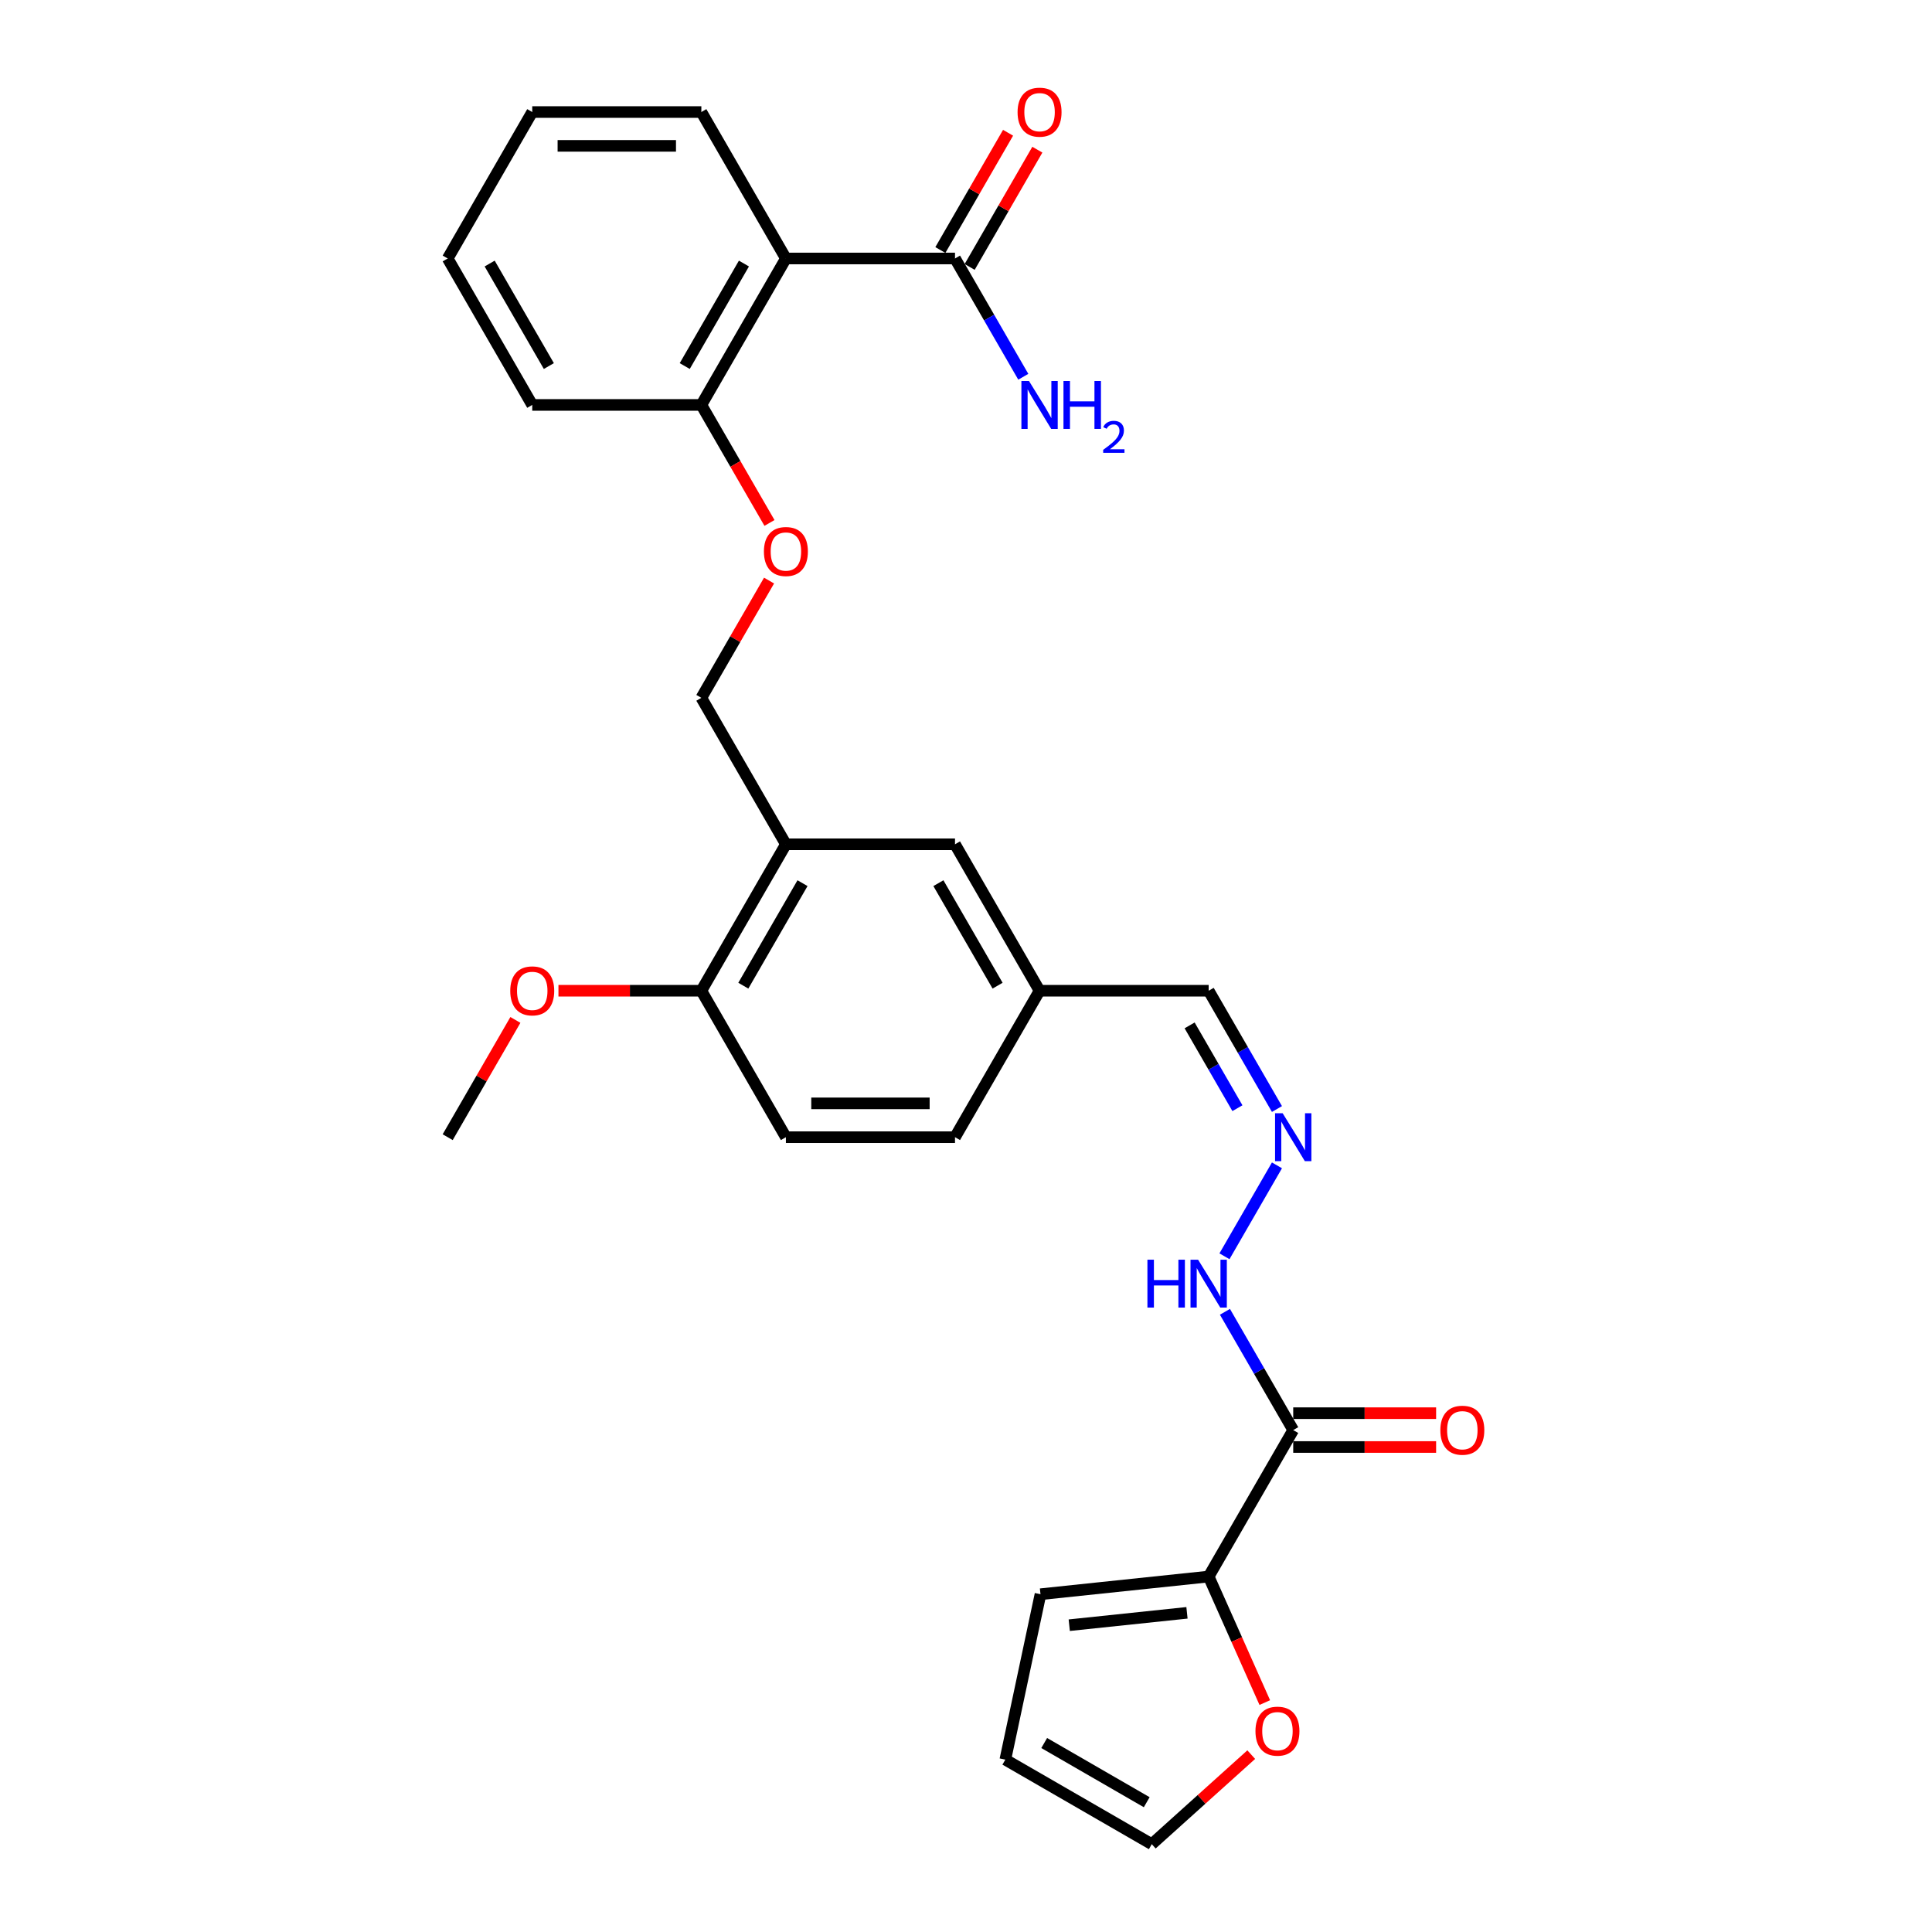 <?xml version='1.0' encoding='iso-8859-1'?>
<svg version='1.1' baseProfile='full'
              xmlns='http://www.w3.org/2000/svg'
                      xmlns:rdkit='http://www.rdkit.org/xml'
                      xmlns:xlink='http://www.w3.org/1999/xlink'
                  xml:space='preserve'
width='1000px' height='1000px' viewBox='0 0 1000 1000'>
<!-- END OF HEADER -->
<rect style='opacity:1.0;fill:#FFFFFF;stroke:none' width='1000' height='1000' x='0' y='0'> </rect>
<path class='bond-2' d='M 406.781,133.791 L 494.311,133.791' style='fill:none;fill-rule:evenodd;stroke:#000000;stroke-width:6px;stroke-linecap:butt;stroke-linejoin:miter;stroke-opacity:1' />
<path class='bond-6' d='M 406.781,133.791 L 363.017,209.594' style='fill:none;fill-rule:evenodd;stroke:#000000;stroke-width:6px;stroke-linecap:butt;stroke-linejoin:miter;stroke-opacity:1' />
<path class='bond-6' d='M 385.056,136.409 L 354.421,189.471' style='fill:none;fill-rule:evenodd;stroke:#000000;stroke-width:6px;stroke-linecap:butt;stroke-linejoin:miter;stroke-opacity:1' />
<path class='bond-22' d='M 406.781,133.791 L 363.017,57.989' style='fill:none;fill-rule:evenodd;stroke:#000000;stroke-width:6px;stroke-linecap:butt;stroke-linejoin:miter;stroke-opacity:1' />
<path class='bond-0' d='M 669.369,740.212 L 651.696,709.602' style='fill:none;fill-rule:evenodd;stroke:#000000;stroke-width:6px;stroke-linecap:butt;stroke-linejoin:miter;stroke-opacity:1' />
<path class='bond-0' d='M 651.696,709.602 L 634.024,678.992' style='fill:none;fill-rule:evenodd;stroke:#0000FF;stroke-width:6px;stroke-linecap:butt;stroke-linejoin:miter;stroke-opacity:1' />
<path class='bond-1' d='M 669.369,740.212 L 625.605,816.015' style='fill:none;fill-rule:evenodd;stroke:#000000;stroke-width:6px;stroke-linecap:butt;stroke-linejoin:miter;stroke-opacity:1' />
<path class='bond-12' d='M 669.369,748.965 L 706.35,748.965' style='fill:none;fill-rule:evenodd;stroke:#000000;stroke-width:6px;stroke-linecap:butt;stroke-linejoin:miter;stroke-opacity:1' />
<path class='bond-12' d='M 706.35,748.965 L 743.332,748.965' style='fill:none;fill-rule:evenodd;stroke:#FF0000;stroke-width:6px;stroke-linecap:butt;stroke-linejoin:miter;stroke-opacity:1' />
<path class='bond-12' d='M 669.369,731.459 L 706.35,731.459' style='fill:none;fill-rule:evenodd;stroke:#000000;stroke-width:6px;stroke-linecap:butt;stroke-linejoin:miter;stroke-opacity:1' />
<path class='bond-12' d='M 706.35,731.459 L 743.332,731.459' style='fill:none;fill-rule:evenodd;stroke:#FF0000;stroke-width:6px;stroke-linecap:butt;stroke-linejoin:miter;stroke-opacity:1' />
<path class='bond-5' d='M 625.605,816.015 L 640.128,848.635' style='fill:none;fill-rule:evenodd;stroke:#000000;stroke-width:6px;stroke-linecap:butt;stroke-linejoin:miter;stroke-opacity:1' />
<path class='bond-5' d='M 640.128,848.635 L 654.651,881.254' style='fill:none;fill-rule:evenodd;stroke:#FF0000;stroke-width:6px;stroke-linecap:butt;stroke-linejoin:miter;stroke-opacity:1' />
<path class='bond-13' d='M 625.605,816.015 L 538.555,825.164' style='fill:none;fill-rule:evenodd;stroke:#000000;stroke-width:6px;stroke-linecap:butt;stroke-linejoin:miter;stroke-opacity:1' />
<path class='bond-13' d='M 614.377,834.797 L 553.442,841.202' style='fill:none;fill-rule:evenodd;stroke:#000000;stroke-width:6px;stroke-linecap:butt;stroke-linejoin:miter;stroke-opacity:1' />
<path class='bond-14' d='M 501.891,138.168 L 519.412,107.82' style='fill:none;fill-rule:evenodd;stroke:#000000;stroke-width:6px;stroke-linecap:butt;stroke-linejoin:miter;stroke-opacity:1' />
<path class='bond-14' d='M 519.412,107.82 L 536.933,77.473' style='fill:none;fill-rule:evenodd;stroke:#FF0000;stroke-width:6px;stroke-linecap:butt;stroke-linejoin:miter;stroke-opacity:1' />
<path class='bond-14' d='M 486.73,129.415 L 504.251,99.067' style='fill:none;fill-rule:evenodd;stroke:#000000;stroke-width:6px;stroke-linecap:butt;stroke-linejoin:miter;stroke-opacity:1' />
<path class='bond-14' d='M 504.251,99.067 L 521.773,68.72' style='fill:none;fill-rule:evenodd;stroke:#FF0000;stroke-width:6px;stroke-linecap:butt;stroke-linejoin:miter;stroke-opacity:1' />
<path class='bond-18' d='M 494.311,133.791 L 511.983,164.401' style='fill:none;fill-rule:evenodd;stroke:#000000;stroke-width:6px;stroke-linecap:butt;stroke-linejoin:miter;stroke-opacity:1' />
<path class='bond-18' d='M 511.983,164.401 L 529.656,195.012' style='fill:none;fill-rule:evenodd;stroke:#0000FF;stroke-width:6px;stroke-linecap:butt;stroke-linejoin:miter;stroke-opacity:1' />
<path class='bond-3' d='M 406.781,437.002 L 363.017,361.199' style='fill:none;fill-rule:evenodd;stroke:#000000;stroke-width:6px;stroke-linecap:butt;stroke-linejoin:miter;stroke-opacity:1' />
<path class='bond-8' d='M 406.781,437.002 L 363.017,512.804' style='fill:none;fill-rule:evenodd;stroke:#000000;stroke-width:6px;stroke-linecap:butt;stroke-linejoin:miter;stroke-opacity:1' />
<path class='bond-8' d='M 415.377,457.125 L 384.742,510.187' style='fill:none;fill-rule:evenodd;stroke:#000000;stroke-width:6px;stroke-linecap:butt;stroke-linejoin:miter;stroke-opacity:1' />
<path class='bond-11' d='M 406.781,437.002 L 494.311,437.002' style='fill:none;fill-rule:evenodd;stroke:#000000;stroke-width:6px;stroke-linecap:butt;stroke-linejoin:miter;stroke-opacity:1' />
<path class='bond-4' d='M 660.95,574.025 L 643.277,543.415' style='fill:none;fill-rule:evenodd;stroke:#0000FF;stroke-width:6px;stroke-linecap:butt;stroke-linejoin:miter;stroke-opacity:1' />
<path class='bond-4' d='M 643.277,543.415 L 625.605,512.804' style='fill:none;fill-rule:evenodd;stroke:#000000;stroke-width:6px;stroke-linecap:butt;stroke-linejoin:miter;stroke-opacity:1' />
<path class='bond-4' d='M 640.488,573.595 L 628.117,552.167' style='fill:none;fill-rule:evenodd;stroke:#0000FF;stroke-width:6px;stroke-linecap:butt;stroke-linejoin:miter;stroke-opacity:1' />
<path class='bond-4' d='M 628.117,552.167 L 615.746,530.74' style='fill:none;fill-rule:evenodd;stroke:#000000;stroke-width:6px;stroke-linecap:butt;stroke-linejoin:miter;stroke-opacity:1' />
<path class='bond-7' d='M 660.95,603.189 L 633.781,650.248' style='fill:none;fill-rule:evenodd;stroke:#0000FF;stroke-width:6px;stroke-linecap:butt;stroke-linejoin:miter;stroke-opacity:1' />
<path class='bond-15' d='M 647.639,908.193 L 621.899,931.369' style='fill:none;fill-rule:evenodd;stroke:#FF0000;stroke-width:6px;stroke-linecap:butt;stroke-linejoin:miter;stroke-opacity:1' />
<path class='bond-15' d='M 621.899,931.369 L 596.159,954.545' style='fill:none;fill-rule:evenodd;stroke:#000000;stroke-width:6px;stroke-linecap:butt;stroke-linejoin:miter;stroke-opacity:1' />
<path class='bond-9' d='M 363.017,209.594 L 380.649,240.134' style='fill:none;fill-rule:evenodd;stroke:#000000;stroke-width:6px;stroke-linecap:butt;stroke-linejoin:miter;stroke-opacity:1' />
<path class='bond-9' d='M 380.649,240.134 L 398.281,270.674' style='fill:none;fill-rule:evenodd;stroke:#FF0000;stroke-width:6px;stroke-linecap:butt;stroke-linejoin:miter;stroke-opacity:1' />
<path class='bond-24' d='M 363.017,209.594 L 275.487,209.594' style='fill:none;fill-rule:evenodd;stroke:#000000;stroke-width:6px;stroke-linecap:butt;stroke-linejoin:miter;stroke-opacity:1' />
<path class='bond-17' d='M 363.017,512.804 L 406.781,588.607' style='fill:none;fill-rule:evenodd;stroke:#000000;stroke-width:6px;stroke-linecap:butt;stroke-linejoin:miter;stroke-opacity:1' />
<path class='bond-23' d='M 363.017,512.804 L 326.035,512.804' style='fill:none;fill-rule:evenodd;stroke:#000000;stroke-width:6px;stroke-linecap:butt;stroke-linejoin:miter;stroke-opacity:1' />
<path class='bond-23' d='M 326.035,512.804 L 289.054,512.804' style='fill:none;fill-rule:evenodd;stroke:#FF0000;stroke-width:6px;stroke-linecap:butt;stroke-linejoin:miter;stroke-opacity:1' />
<path class='bond-10' d='M 398.059,300.504 L 380.538,330.852' style='fill:none;fill-rule:evenodd;stroke:#FF0000;stroke-width:6px;stroke-linecap:butt;stroke-linejoin:miter;stroke-opacity:1' />
<path class='bond-10' d='M 380.538,330.852 L 363.017,361.199' style='fill:none;fill-rule:evenodd;stroke:#000000;stroke-width:6px;stroke-linecap:butt;stroke-linejoin:miter;stroke-opacity:1' />
<path class='bond-20' d='M 494.311,437.002 L 538.075,512.804' style='fill:none;fill-rule:evenodd;stroke:#000000;stroke-width:6px;stroke-linecap:butt;stroke-linejoin:miter;stroke-opacity:1' />
<path class='bond-20' d='M 485.715,457.125 L 516.35,510.187' style='fill:none;fill-rule:evenodd;stroke:#000000;stroke-width:6px;stroke-linecap:butt;stroke-linejoin:miter;stroke-opacity:1' />
<path class='bond-16' d='M 538.555,825.164 L 520.356,910.781' style='fill:none;fill-rule:evenodd;stroke:#000000;stroke-width:6px;stroke-linecap:butt;stroke-linejoin:miter;stroke-opacity:1' />
<path class='bond-30' d='M 596.159,954.545 L 520.356,910.781' style='fill:none;fill-rule:evenodd;stroke:#000000;stroke-width:6px;stroke-linecap:butt;stroke-linejoin:miter;stroke-opacity:1' />
<path class='bond-30' d='M 593.542,932.82 L 540.48,902.185' style='fill:none;fill-rule:evenodd;stroke:#000000;stroke-width:6px;stroke-linecap:butt;stroke-linejoin:miter;stroke-opacity:1' />
<path class='bond-29' d='M 406.781,588.607 L 494.311,588.607' style='fill:none;fill-rule:evenodd;stroke:#000000;stroke-width:6px;stroke-linecap:butt;stroke-linejoin:miter;stroke-opacity:1' />
<path class='bond-29' d='M 419.911,571.101 L 481.181,571.101' style='fill:none;fill-rule:evenodd;stroke:#000000;stroke-width:6px;stroke-linecap:butt;stroke-linejoin:miter;stroke-opacity:1' />
<path class='bond-19' d='M 625.605,512.804 L 538.075,512.804' style='fill:none;fill-rule:evenodd;stroke:#000000;stroke-width:6px;stroke-linecap:butt;stroke-linejoin:miter;stroke-opacity:1' />
<path class='bond-21' d='M 538.075,512.804 L 494.311,588.607' style='fill:none;fill-rule:evenodd;stroke:#000000;stroke-width:6px;stroke-linecap:butt;stroke-linejoin:miter;stroke-opacity:1' />
<path class='bond-26' d='M 363.017,57.989 L 275.487,57.989' style='fill:none;fill-rule:evenodd;stroke:#000000;stroke-width:6px;stroke-linecap:butt;stroke-linejoin:miter;stroke-opacity:1' />
<path class='bond-26' d='M 349.887,75.495 L 288.617,75.495' style='fill:none;fill-rule:evenodd;stroke:#000000;stroke-width:6px;stroke-linecap:butt;stroke-linejoin:miter;stroke-opacity:1' />
<path class='bond-25' d='M 266.765,527.912 L 249.244,558.26' style='fill:none;fill-rule:evenodd;stroke:#FF0000;stroke-width:6px;stroke-linecap:butt;stroke-linejoin:miter;stroke-opacity:1' />
<path class='bond-25' d='M 249.244,558.26 L 231.723,588.607' style='fill:none;fill-rule:evenodd;stroke:#000000;stroke-width:6px;stroke-linecap:butt;stroke-linejoin:miter;stroke-opacity:1' />
<path class='bond-28' d='M 275.487,209.594 L 231.723,133.791' style='fill:none;fill-rule:evenodd;stroke:#000000;stroke-width:6px;stroke-linecap:butt;stroke-linejoin:miter;stroke-opacity:1' />
<path class='bond-28' d='M 284.083,189.471 L 253.448,136.409' style='fill:none;fill-rule:evenodd;stroke:#000000;stroke-width:6px;stroke-linecap:butt;stroke-linejoin:miter;stroke-opacity:1' />
<path class='bond-27' d='M 275.487,57.989 L 231.723,133.791' style='fill:none;fill-rule:evenodd;stroke:#000000;stroke-width:6px;stroke-linecap:butt;stroke-linejoin:miter;stroke-opacity:1' />
<path  class='atom-5' d='M 663.89 576.213
L 672.013 589.342
Q 672.818 590.638, 674.113 592.984
Q 675.409 595.329, 675.479 595.469
L 675.479 576.213
L 678.77 576.213
L 678.77 601.001
L 675.374 601.001
L 666.656 586.646
Q 665.64 584.966, 664.555 583.04
Q 663.505 581.115, 663.19 580.519
L 663.19 601.001
L 659.969 601.001
L 659.969 576.213
L 663.89 576.213
' fill='#0000FF'/>
<path  class='atom-6' d='M 649.827 896.047
Q 649.827 890.095, 652.768 886.769
Q 655.709 883.443, 661.206 883.443
Q 666.703 883.443, 669.644 886.769
Q 672.585 890.095, 672.585 896.047
Q 672.585 902.069, 669.609 905.5
Q 666.633 908.896, 661.206 908.896
Q 655.744 908.896, 652.768 905.5
Q 649.827 902.104, 649.827 896.047
M 661.206 906.095
Q 664.987 906.095, 667.018 903.574
Q 669.084 901.019, 669.084 896.047
Q 669.084 891.18, 667.018 888.729
Q 664.987 886.244, 661.206 886.244
Q 657.425 886.244, 655.359 888.694
Q 653.328 891.145, 653.328 896.047
Q 653.328 901.054, 655.359 903.574
Q 657.425 906.095, 661.206 906.095
' fill='#FF0000'/>
<path  class='atom-8' d='M 593.901 652.016
L 597.263 652.016
L 597.263 662.554
L 609.937 662.554
L 609.937 652.016
L 613.298 652.016
L 613.298 676.804
L 609.937 676.804
L 609.937 665.355
L 597.263 665.355
L 597.263 676.804
L 593.901 676.804
L 593.901 652.016
' fill='#0000FF'/>
<path  class='atom-8' d='M 620.125 652.016
L 628.248 665.145
Q 629.053 666.44, 630.349 668.786
Q 631.644 671.132, 631.714 671.272
L 631.714 652.016
L 635.005 652.016
L 635.005 676.804
L 631.609 676.804
L 622.891 662.449
Q 621.876 660.768, 620.79 658.843
Q 619.74 656.917, 619.425 656.322
L 619.425 676.804
L 616.204 676.804
L 616.204 652.016
L 620.125 652.016
' fill='#0000FF'/>
<path  class='atom-10' d='M 395.402 285.467
Q 395.402 279.515, 398.343 276.189
Q 401.284 272.862, 406.781 272.862
Q 412.278 272.862, 415.219 276.189
Q 418.16 279.515, 418.16 285.467
Q 418.16 291.489, 415.184 294.92
Q 412.208 298.316, 406.781 298.316
Q 401.319 298.316, 398.343 294.92
Q 395.402 291.524, 395.402 285.467
M 406.781 295.515
Q 410.563 295.515, 412.593 292.994
Q 414.659 290.438, 414.659 285.467
Q 414.659 280.6, 412.593 278.149
Q 410.563 275.663, 406.781 275.663
Q 403 275.663, 400.934 278.114
Q 398.904 280.565, 398.904 285.467
Q 398.904 290.473, 400.934 292.994
Q 403 295.515, 406.781 295.515
' fill='#FF0000'/>
<path  class='atom-13' d='M 745.52 740.282
Q 745.52 734.33, 748.461 731.004
Q 751.402 727.678, 756.899 727.678
Q 762.395 727.678, 765.336 731.004
Q 768.277 734.33, 768.277 740.282
Q 768.277 746.304, 765.301 749.735
Q 762.325 753.132, 756.899 753.132
Q 751.437 753.132, 748.461 749.735
Q 745.52 746.339, 745.52 740.282
M 756.899 750.331
Q 760.68 750.331, 762.711 747.81
Q 764.776 745.254, 764.776 740.282
Q 764.776 735.416, 762.711 732.965
Q 760.68 730.479, 756.899 730.479
Q 753.117 730.479, 751.052 732.93
Q 749.021 735.381, 749.021 740.282
Q 749.021 745.289, 751.052 747.81
Q 753.117 750.331, 756.899 750.331
' fill='#FF0000'/>
<path  class='atom-15' d='M 526.696 58.059
Q 526.696 52.107, 529.637 48.781
Q 532.578 45.455, 538.075 45.455
Q 543.572 45.455, 546.513 48.781
Q 549.454 52.107, 549.454 58.059
Q 549.454 64.081, 546.478 67.512
Q 543.502 70.908, 538.075 70.908
Q 532.613 70.908, 529.637 67.512
Q 526.696 64.116, 526.696 58.059
M 538.075 68.107
Q 541.857 68.107, 543.887 65.586
Q 545.953 63.03, 545.953 58.059
Q 545.953 53.192, 543.887 50.741
Q 541.857 48.255, 538.075 48.255
Q 534.294 48.255, 532.228 50.706
Q 530.198 53.157, 530.198 58.059
Q 530.198 63.065, 532.228 65.586
Q 534.294 68.107, 538.075 68.107
' fill='#FF0000'/>
<path  class='atom-19' d='M 532.596 197.2
L 540.719 210.329
Q 541.524 211.625, 542.819 213.97
Q 544.115 216.316, 544.185 216.456
L 544.185 197.2
L 547.476 197.2
L 547.476 221.988
L 544.08 221.988
L 535.362 207.633
Q 534.347 205.953, 533.261 204.027
Q 532.211 202.101, 531.896 201.506
L 531.896 221.988
L 528.675 221.988
L 528.675 197.2
L 532.596 197.2
' fill='#0000FF'/>
<path  class='atom-19' d='M 550.452 197.2
L 553.813 197.2
L 553.813 207.738
L 566.487 207.738
L 566.487 197.2
L 569.848 197.2
L 569.848 221.988
L 566.487 221.988
L 566.487 210.539
L 553.813 210.539
L 553.813 221.988
L 550.452 221.988
L 550.452 197.2
' fill='#0000FF'/>
<path  class='atom-19' d='M 571.05 221.118
Q 571.651 219.57, 573.083 218.715
Q 574.516 217.837, 576.503 217.837
Q 578.976 217.837, 580.362 219.177
Q 581.749 220.518, 581.749 222.898
Q 581.749 225.324, 579.946 227.589
Q 578.167 229.853, 574.47 232.534
L 582.026 232.534
L 582.026 234.382
L 571.004 234.382
L 571.004 232.834
Q 574.054 230.662, 575.856 229.044
Q 577.682 227.427, 578.56 225.971
Q 579.438 224.515, 579.438 223.013
Q 579.438 221.442, 578.652 220.564
Q 577.867 219.686, 576.503 219.686
Q 575.186 219.686, 574.308 220.217
Q 573.43 220.749, 572.806 221.927
L 571.05 221.118
' fill='#0000FF'/>
<path  class='atom-24' d='M 264.108 512.874
Q 264.108 506.922, 267.049 503.596
Q 269.99 500.27, 275.487 500.27
Q 280.984 500.27, 283.925 503.596
Q 286.866 506.922, 286.866 512.874
Q 286.866 518.896, 283.89 522.328
Q 280.914 525.724, 275.487 525.724
Q 270.025 525.724, 267.049 522.328
Q 264.108 518.931, 264.108 512.874
M 275.487 522.923
Q 279.269 522.923, 281.299 520.402
Q 283.365 517.846, 283.365 512.874
Q 283.365 508.008, 281.299 505.557
Q 279.269 503.071, 275.487 503.071
Q 271.706 503.071, 269.64 505.522
Q 267.61 507.973, 267.61 512.874
Q 267.61 517.881, 269.64 520.402
Q 271.706 522.923, 275.487 522.923
' fill='#FF0000'/>
</svg>
